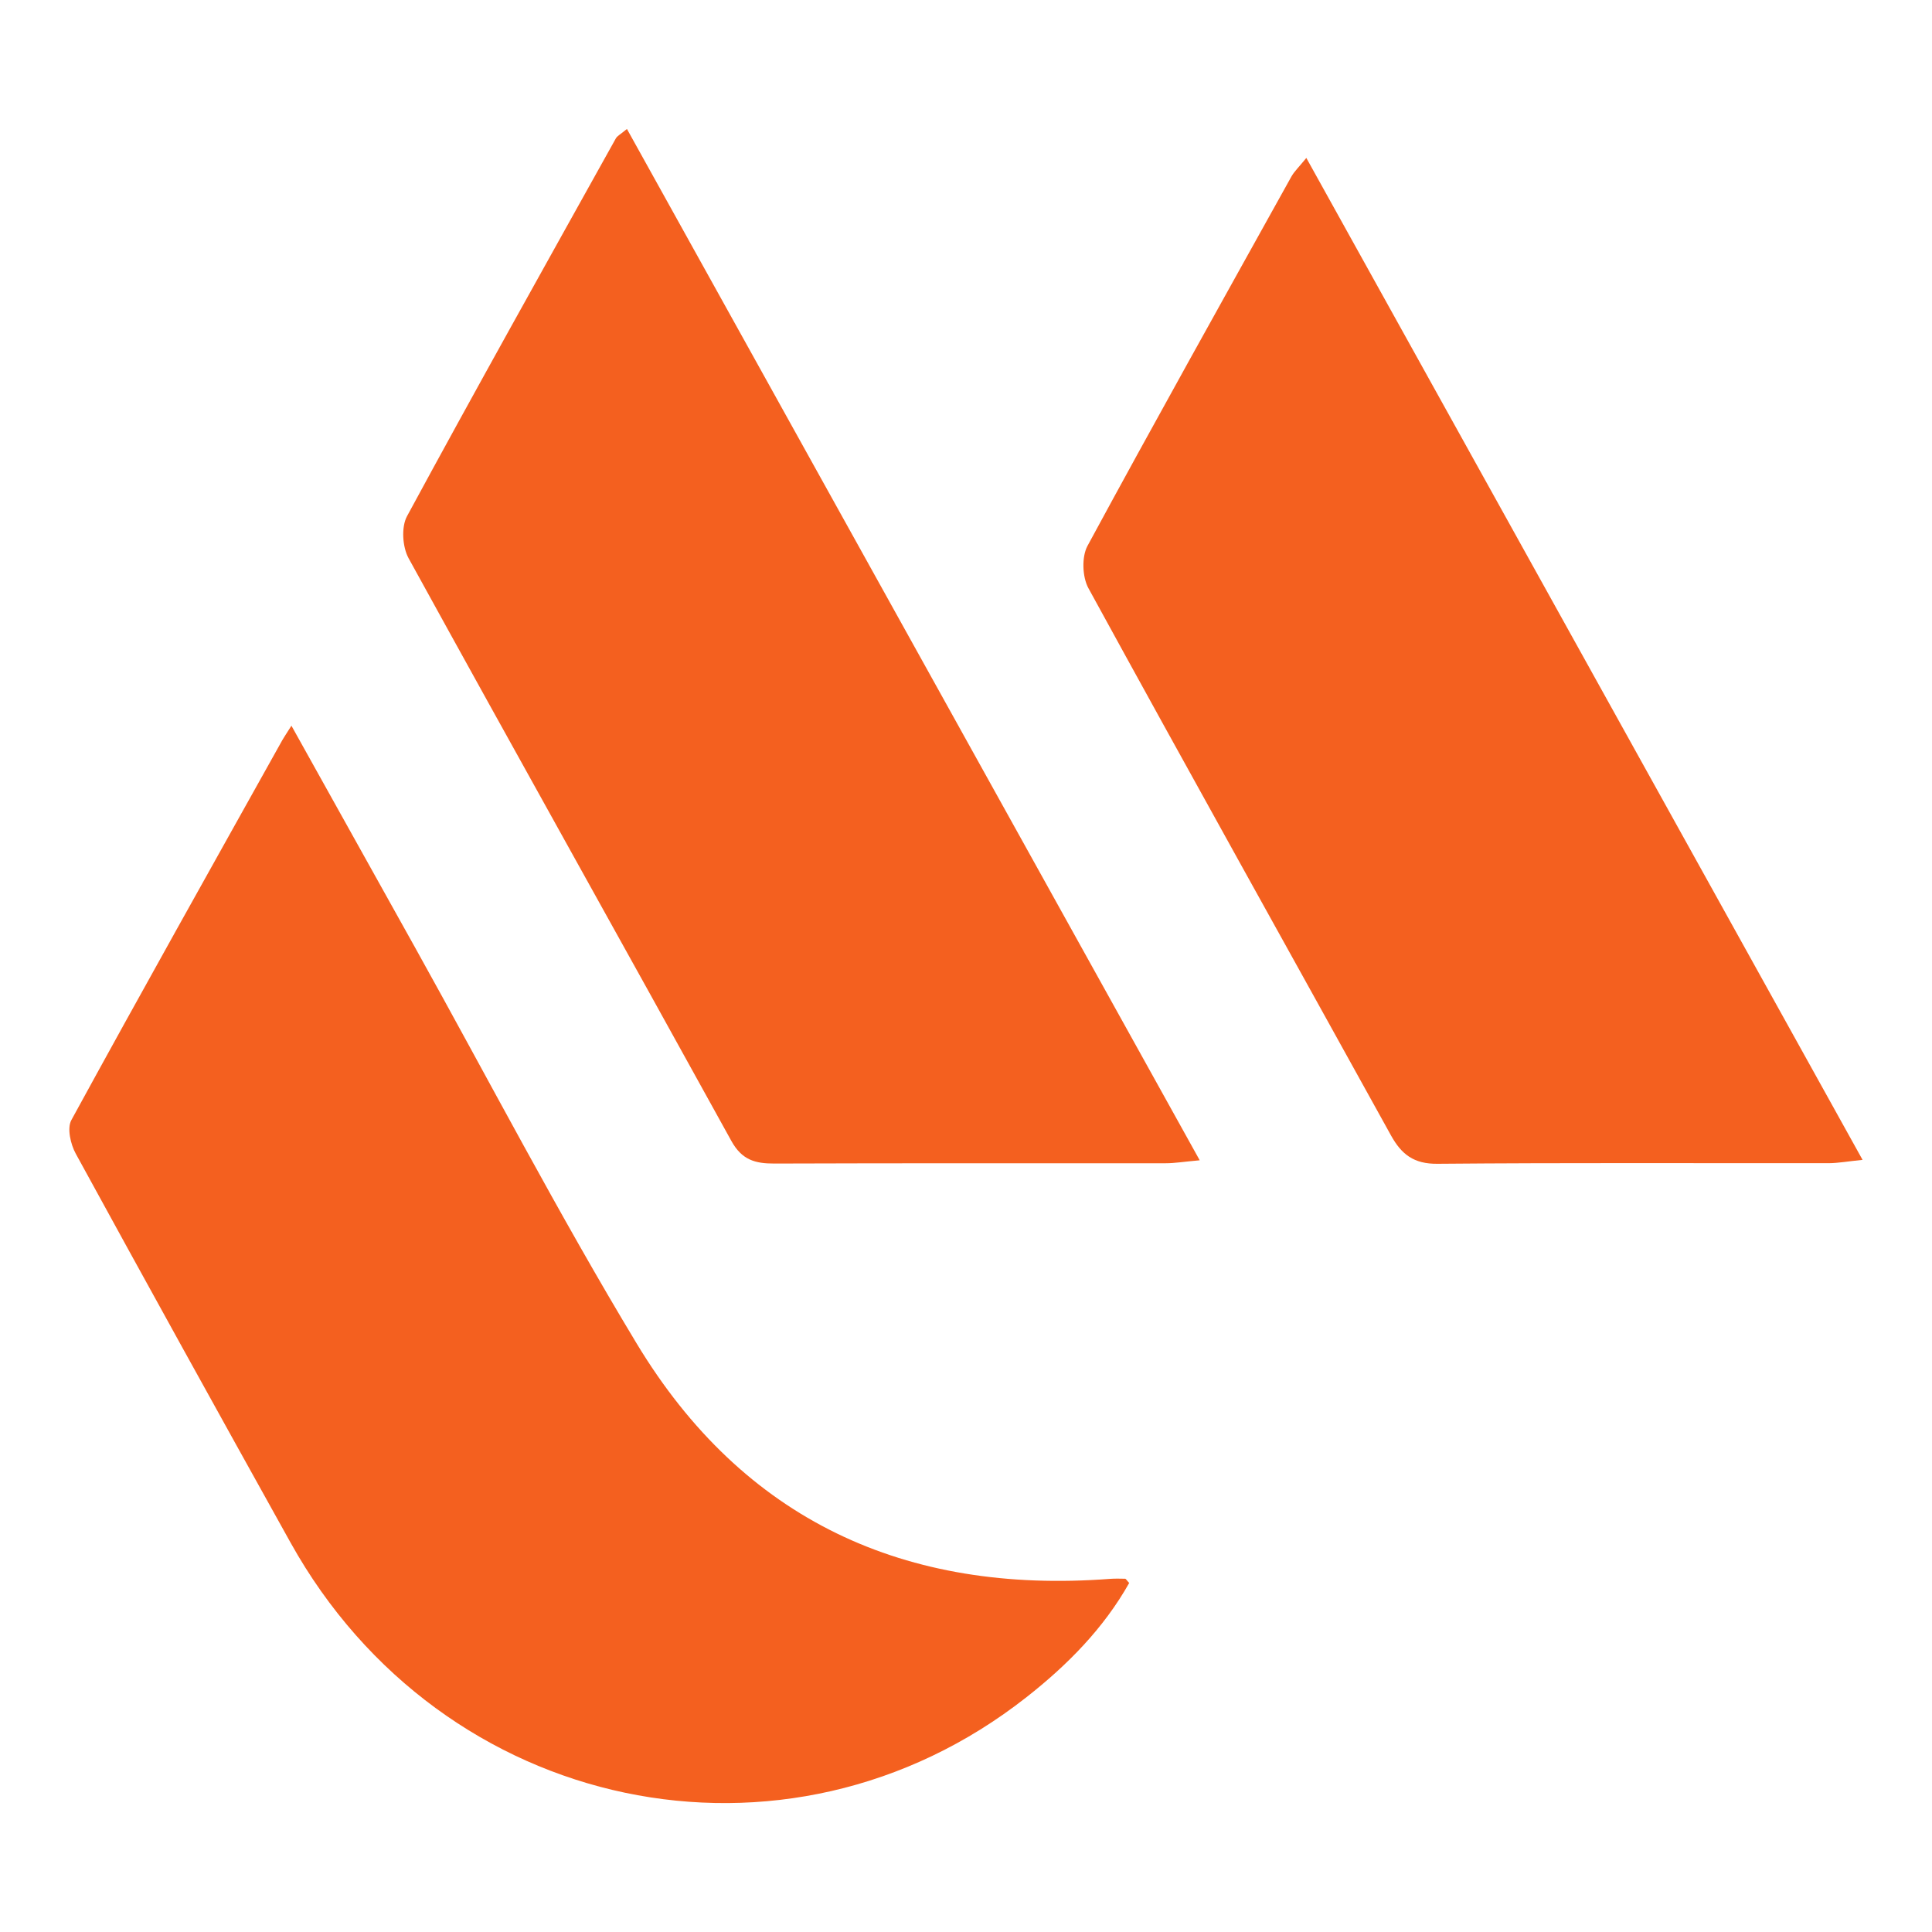 <?xml version="1.0" encoding="utf-8"?>
<!-- Generator: Adobe Illustrator 16.0.0, SVG Export Plug-In . SVG Version: 6.00 Build 0)  -->
<!DOCTYPE svg PUBLIC "-//W3C//DTD SVG 1.1//EN" "http://www.w3.org/Graphics/SVG/1.1/DTD/svg11.dtd">
<svg version="1.1" id="Calque_1" xmlns="http://www.w3.org/2000/svg" xmlns:xlink="http://www.w3.org/1999/xlink" x="0px" y="0px"
	 width="32px" height="32px" viewBox="114.509 -5.151 32 32" enable-background="new 114.509 -5.151 32 32" xml:space="preserve">
<g>
	<path fill-rule="evenodd" clip-rule="evenodd" fill="#F4601F" d="M119.336,6.869c0.722,1.294,1.385,2.484,2.048,3.674
		c1.218,2.188,2.375,4.412,3.668,6.555c1.768,2.932,4.452,4.16,7.842,3.902c0.083-0.006,0.168-0.004,0.252-0.002
		c0.011,0,0.021,0.022,0.066,0.07c-0.422,0.75-1.022,1.358-1.699,1.89c-3.986,3.138-9.688,1.94-12.192-2.559
		c-1.193-2.143-2.38-4.289-3.557-6.441c-0.086-0.157-0.147-0.422-0.073-0.557c1.151-2.107,2.327-4.202,3.497-6.298
		C119.214,7.057,119.244,7.015,119.336,6.869z"/>
	<path fill-rule="evenodd" clip-rule="evenodd" fill="#F4601F" d="M124.893-3.015c3.165,5.698,6.302,11.348,9.487,17.082
		c-0.268,0.024-0.414,0.049-0.56,0.049c-2.162,0.002-4.324-0.003-6.485,0.005c-0.318,0.001-0.538-0.059-0.712-0.374
		c-1.776-3.22-3.574-6.429-5.346-9.651c-0.103-0.187-0.124-0.519-0.026-0.698c1.134-2.095,2.299-4.174,3.458-6.256
		C124.732-2.9,124.784-2.924,124.893-3.015z"/>
	<path fill-rule="evenodd" clip-rule="evenodd" fill="#F4601F" d="M136.146-2.535c3.085,5.557,6.124,11.031,9.213,16.595
		c-0.242,0.024-0.4,0.054-0.559,0.055c-2.16,0.002-4.322-0.009-6.482,0.01c-0.392,0.004-0.596-0.156-0.77-0.47
		c-1.67-3.021-3.354-6.035-5.011-9.063c-0.102-0.186-0.114-0.519-0.016-0.701c1.109-2.049,2.247-4.083,3.379-6.12
		C135.948-2.313,136.022-2.383,136.146-2.535z"/>
</g>
</svg>
